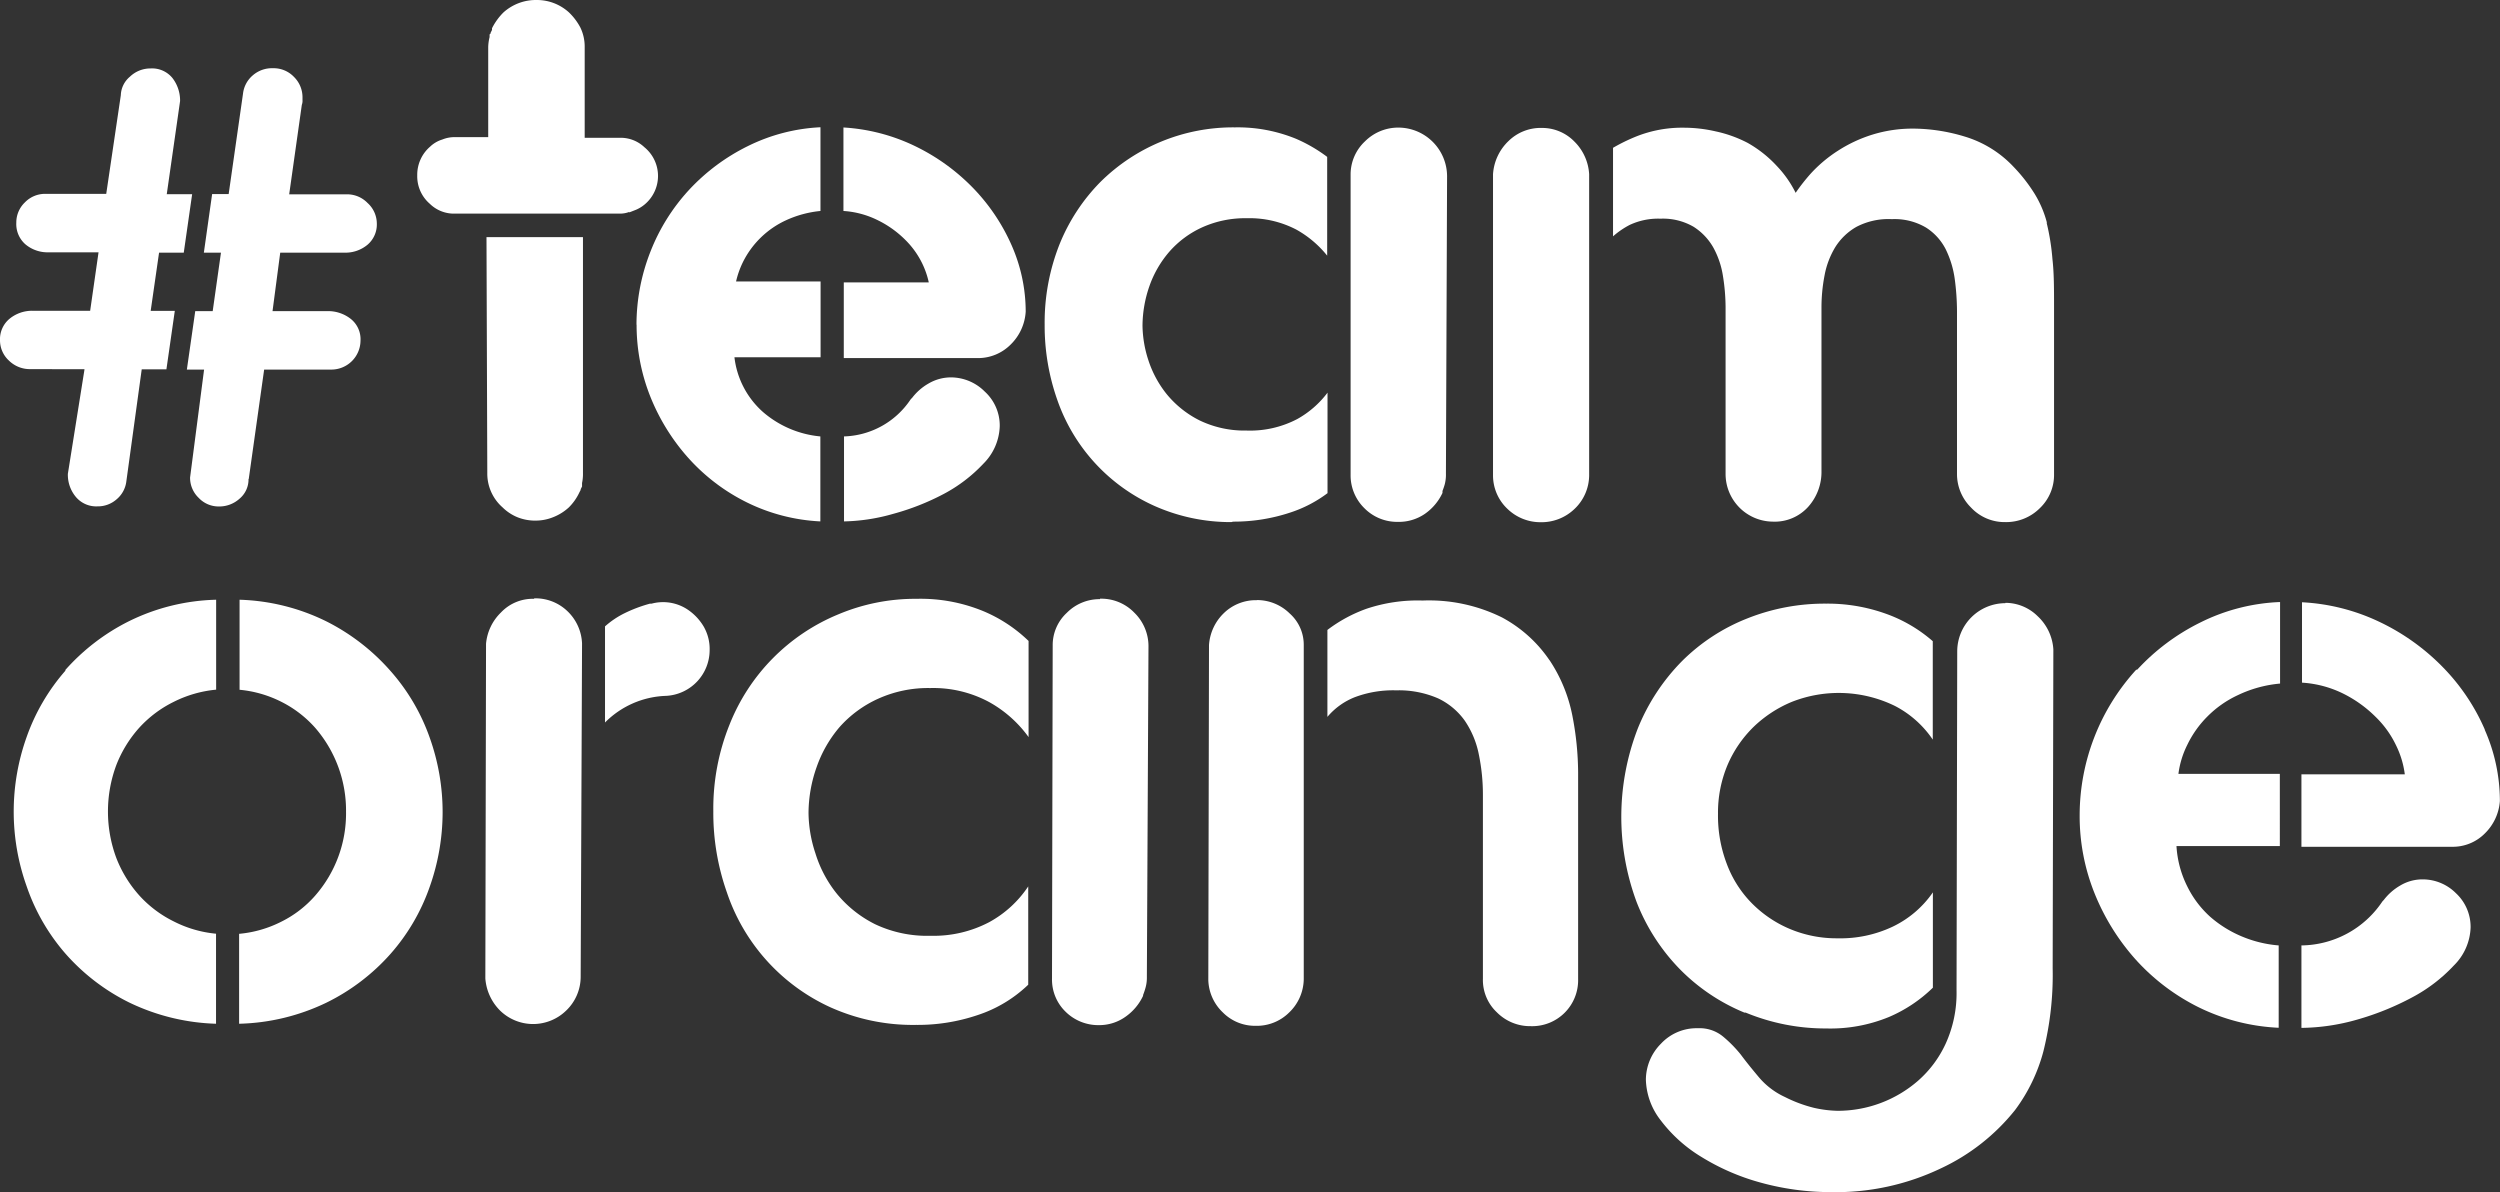 <svg xmlns="http://www.w3.org/2000/svg" width="217.68" height="103.83" viewBox="0 0 217.68 103.83">
  <rect x="0" y="0" width="217.68" height="103.83" fill="#333333" stroke="none"/>
  <g id="Layer_2" data-name="Layer 2">
    <g id="Content">
      <g>
        <path d="M7.36,32.15l-1.45,9.1a3,3,0,0,0,.68,2,2.31,2.31,0,0,0,1.89.84,2.46,2.46,0,0,0,1.68-.62A2.4,2.4,0,0,0,11,41.92l1.34-9.76h2.15l.73-5.09h-2.1L13.85,22H16l.73-5.09H14.52L15.68,8.8a3.2,3.2,0,0,0-.66-2,2.28,2.28,0,0,0-1.91-.84,2.57,2.57,0,0,0-1.8.72,2.19,2.19,0,0,0-.79,1.61L9.25,16.88H4a2.44,2.44,0,0,0-1.83.74,2.42,2.42,0,0,0-.75,1.77,2.34,2.34,0,0,0,.8,1.89,3,3,0,0,0,2,.69H8.58l-.73,5.09h-5a3.1,3.1,0,0,0-2,.68A2.31,2.31,0,0,0,0,29.62a2.4,2.4,0,0,0,.77,1.77,2.59,2.59,0,0,0,1.86.75Z" fill="#fff"/>
        <path d="M21.66,41.7,23,32.18h5.87a2.54,2.54,0,0,0,2.52-2.51,2.26,2.26,0,0,0-.87-1.92,3.19,3.19,0,0,0-2-.66H23.73L24.4,22H30a3,3,0,0,0,2-.69,2.32,2.32,0,0,0,.81-1.88A2.42,2.42,0,0,0,32,17.67a2.47,2.47,0,0,0-1.82-.75h-5l1.1-7.79a1,1,0,0,0,.06-.42V8.52a2.49,2.49,0,0,0-.75-1.83,2.45,2.45,0,0,0-1.82-.75A2.55,2.55,0,0,0,22,6.57a2.45,2.45,0,0,0-.84,1.58L19.91,16.9H18.47L17.75,22h1.49l-.72,5.09H17l-.73,5.09h1.5l-1.22,9.4a2.42,2.42,0,0,0,.75,1.77,2.38,2.38,0,0,0,1.76.75,2.63,2.63,0,0,0,1.8-.68,2.19,2.19,0,0,0,.78-1.71" fill="#fff"/>
        <path d="M5.72,58.37a17.69,17.69,0,0,0-3.4,5.8,19.32,19.32,0,0,0,0,13A17.56,17.56,0,0,0,5.67,83a18,18,0,0,0,5.54,4.27,18.62,18.62,0,0,0,7.6,1.87V81.3a10.18,10.18,0,0,1-3.68-1.07,10,10,0,0,1-3-2.26,10.65,10.65,0,0,1-2-3.26,11.6,11.6,0,0,1,0-8.1,10.62,10.62,0,0,1,2-3.25,10.06,10.06,0,0,1,3-2.25,10.36,10.36,0,0,1,3.69-1.06V52.22a18.1,18.1,0,0,0-7.61,1.88,18.36,18.36,0,0,0-5.55,4.27" fill="#fff"/>
        <path d="M34,58.42a18.49,18.49,0,0,0-5.53-4.29,18.26,18.26,0,0,0-7.61-1.91v7.84a10.12,10.12,0,0,1,3.68,1.07,9.83,9.83,0,0,1,2.92,2.26,11,11,0,0,1,2.67,7.31,10.86,10.86,0,0,1-2.7,7.3,9.56,9.56,0,0,1-2.93,2.25,10.11,10.11,0,0,1-3.68,1.06l0,7.83a18.51,18.51,0,0,0,7.61-1.84A18.12,18.12,0,0,0,34,83.06a17.52,17.52,0,0,0,3.4-5.8,19.5,19.5,0,0,0,1.14-6.54,19.3,19.3,0,0,0-1.12-6.48A17.53,17.53,0,0,0,34,58.42" fill="#fff"/>
        <path d="M61.31,54.62a4.62,4.62,0,0,0-1.46-1.56,3.86,3.86,0,0,0-3.11-.5H56.6a12.29,12.29,0,0,0-2.19.82,7.58,7.58,0,0,0-1.73,1.16l0,8.37A7.83,7.83,0,0,1,58,60.59a4,4,0,0,0,3.79-4,3.89,3.89,0,0,0-.39-1.79Z" fill="#fff"/>
        <path d="M46.51,52.14a3.81,3.81,0,0,0-2.89,1.19,4.33,4.33,0,0,0-1.3,2.72L42.26,85.2A4.41,4.41,0,0,0,43.55,88a4.12,4.12,0,0,0,5.74,0,4.07,4.07,0,0,0,1.27-2.89l.12-29.08a4.11,4.11,0,0,0-1.29-2.83,4,4,0,0,0-2.88-1.1" fill="#fff"/>
        <path d="M95.78,52.17a4,4,0,0,0-2.89,1.19,3.82,3.82,0,0,0-1.23,2.85l-.06,29a3.9,3.9,0,0,0,1.19,2.89,4.05,4.05,0,0,0,2.92,1.16A3.93,3.93,0,0,0,98,88.53a4.6,4.6,0,0,0,1.53-1.82v-.07a6.38,6.38,0,0,0,.23-.7,3.26,3.26,0,0,0,.1-.89L100,56.36a4.07,4.07,0,0,0-1.22-3,4,4,0,0,0-3-1.23" fill="#fff"/>
        <path d="M79.84,52.14A17.26,17.26,0,0,0,73,53.49a17.25,17.25,0,0,0-9.48,9.61,19.57,19.57,0,0,0-1.41,7.53,20.78,20.78,0,0,0,1.18,7.07,16.92,16.92,0,0,0,9,10,17.5,17.5,0,0,0,7.47,1.54,16.25,16.25,0,0,0,5.35-.85,11.54,11.54,0,0,0,4.42-2.65l0-8.56a9.59,9.59,0,0,1-3.39,3.11,10.39,10.39,0,0,1-5.12,1.19,10.57,10.57,0,0,1-4.81-1,10.17,10.17,0,0,1-3.32-2.63A10.55,10.55,0,0,1,71,74.3a11.46,11.46,0,0,1-.6-3.52,12.07,12.07,0,0,1,.71-4,10.83,10.83,0,0,1,2-3.48,10,10,0,0,1,3.33-2.45A10.55,10.55,0,0,1,81,59.91a10.25,10.25,0,0,1,5.11,1.21,10.52,10.52,0,0,1,3.45,3.06V55.81a12.74,12.74,0,0,0-3.95-2.6,14.35,14.35,0,0,0-5.81-1.07" fill="#fff"/>
        <path d="M134.92,57.49a11.64,11.64,0,0,0-4.14-3.73,14.31,14.31,0,0,0-6.91-1.47A14,14,0,0,0,119,53a12.68,12.68,0,0,0-3.42,1.85l0,7.57a6,6,0,0,1,2.4-1.72,9.47,9.47,0,0,1,3.59-.59,8.54,8.54,0,0,1,3.65.7,6,6,0,0,1,2.32,1.94,7.94,7.94,0,0,1,1.22,2.92,17.43,17.43,0,0,1,.36,3.62l0,15.94a3.86,3.86,0,0,0,1.22,2.92,4.07,4.07,0,0,0,2.95,1.2,4,4,0,0,0,4.12-4.1l0-18a26.44,26.44,0,0,0-.49-4.88,13.35,13.35,0,0,0-2-4.89" fill="#fff"/>
        <path d="M109.46,52.26a4,4,0,0,0-2.89,1.12,4.25,4.25,0,0,0-1.3,2.79l-.06,29.16a4.05,4.05,0,0,0,1.26,2.82,3.94,3.94,0,0,0,2.85,1.17,4,4,0,0,0,2.93-1.16,4.09,4.09,0,0,0,1.27-2.88V85l0-28.82a3.64,3.64,0,0,0-1.22-2.76,4.05,4.05,0,0,0-2.89-1.17" fill="#fff"/>
        <path d="M174.61,52.52a4.2,4.2,0,0,0-4.19,4.18l-.06,29.55a10.62,10.62,0,0,1-.94,4.61A9.67,9.67,0,0,1,167,94.11a10.65,10.65,0,0,1-7,2.61,10.13,10.13,0,0,1-2.06-.26,11.9,11.9,0,0,1-2.52-.94,6.56,6.56,0,0,1-2.25-1.7c-.58-.69-1.11-1.34-1.6-2A11,11,0,0,0,150,90.23a3.21,3.21,0,0,0-2.16-.7,4.24,4.24,0,0,0-3.22,1.35A4.47,4.47,0,0,0,143.31,94a6,6,0,0,0,1.3,3.56,12.62,12.62,0,0,0,3.51,3.16,19.62,19.62,0,0,0,5.14,2.24,23,23,0,0,0,6.17.84,21.18,21.18,0,0,0,9.57-2.07,18,18,0,0,0,6.45-5.07,14.91,14.91,0,0,0,2.47-5.11,27.54,27.54,0,0,0,.81-7.24l.06-27.76a4.31,4.31,0,0,0-1.36-2.89,4,4,0,0,0-2.82-1.17" fill="#fff"/>
        <path d="M152,88.17a18.18,18.18,0,0,0,7,1.38,13.4,13.4,0,0,0,5.48-1A12.51,12.51,0,0,0,168.3,86l0-8.3a8.94,8.94,0,0,1-3.53,3,10.63,10.63,0,0,1-4.78,1,10.47,10.47,0,0,1-4.18-.83,10.21,10.21,0,0,1-3.32-2.27,9.71,9.71,0,0,1-2.15-3.42,11.75,11.75,0,0,1-.75-4.32,10.67,10.67,0,0,1,.83-4.25,10.31,10.31,0,0,1,2.27-3.32A10.69,10.69,0,0,1,156,61.12a11.14,11.14,0,0,1,9,.35,8.93,8.93,0,0,1,3.29,2.93V55.83a12.65,12.65,0,0,0-4.11-2.4,15,15,0,0,0-5.18-.87,18.19,18.19,0,0,0-6.84,1.28,16.74,16.74,0,0,0-5.69,3.71,17.85,17.85,0,0,0-3.86,5.87,21.32,21.32,0,0,0-.1,15.14,17.4,17.4,0,0,0,3.74,5.81,16.91,16.91,0,0,0,5.64,3.8" fill="#fff"/>
        <path d="M186,58.32A18.81,18.81,0,0,0,181.08,71a18,18,0,0,0,1.28,6.74,19.63,19.63,0,0,0,3.58,5.79,18.37,18.37,0,0,0,5.47,4.16,17.57,17.57,0,0,0,7,1.8V82.32a10.43,10.43,0,0,1-3.18-.77,10.09,10.09,0,0,1-2.79-1.73,8.73,8.73,0,0,1-2-2.66,9,9,0,0,1-.93-3.49l9,0V67.38l-8.83,0a7.85,7.85,0,0,1,.77-2.52,9,9,0,0,1,1.73-2.45,9.2,9.2,0,0,1,2.69-1.89,10.7,10.7,0,0,1,3.66-1v-7.1a17,17,0,0,0-6.94,1.78,18.79,18.79,0,0,0-5.49,4.1" fill="#fff"/>
        <path d="M216.36,63.53a18,18,0,0,0-3.64-5.42,19.24,19.24,0,0,0-5.47-3.93,17.75,17.75,0,0,0-6.81-1.74v7a9.39,9.39,0,0,1,3.68,1,10.81,10.81,0,0,1,2.75,2,8.58,8.58,0,0,1,1.76,2.46,7.92,7.92,0,0,1,.76,2.52l-9,0v6.31l13.08,0a3.92,3.92,0,0,0,2.89-1.16,4.38,4.38,0,0,0,1.31-2.82,15.33,15.33,0,0,0-1.32-6.21" fill="#fff"/>
        <path d="M211,76.57a3.76,3.76,0,0,0-2,.53,4.87,4.87,0,0,0-1.43,1.25l-.13.14a8.6,8.6,0,0,1-7.05,3.83V89.5a18.22,18.22,0,0,0,4.85-.72A24,24,0,0,0,210,86.86a13.79,13.79,0,0,0,3.65-2.78,4.87,4.87,0,0,0,1.47-3.32,4,4,0,0,0-1.29-3A4.08,4.08,0,0,0,211,76.57" fill="#fff"/>
        <path d="M54.78,18.5l.61-.24a3,3,0,0,0,.72-.44,3.23,3.23,0,0,0,0-5A3,3,0,0,0,53.91,12h-3V4.11a3.82,3.82,0,0,0-.37-1.7,5.15,5.15,0,0,0-1-1.33A4.14,4.14,0,0,0,46.74,0a4.23,4.23,0,0,0-2.9,1.08,5.3,5.3,0,0,0-1,1.38l0,.09v.06l-.12.24v.06L42.63,3v.23a3.85,3.85,0,0,0-.12.9l0,7.81h-2.9a2.8,2.8,0,0,0-1.1.21,2.64,2.64,0,0,0-1.06.62,3.23,3.23,0,0,0-1.12,2.5,3.16,3.16,0,0,0,1.09,2.47,3,3,0,0,0,2.21.86l14.35,0a2.21,2.21,0,0,0,.82-.15" fill="#fff"/>
        <path d="M121.71,45.44h0a4,4,0,0,0,2.36-.7,4.59,4.59,0,0,0,1.53-1.82l0-.09v-.08a5.84,5.84,0,0,0,.2-.59,3.32,3.32,0,0,0,.1-.93L126,15.35a4.25,4.25,0,0,0-4.22-4.24h0a4.09,4.09,0,0,0-2.93,1.2,3.94,3.94,0,0,0-1.25,2.9l0,26.12a4,4,0,0,0,1.21,2.93,4,4,0,0,0,2.91,1.18" fill="#fff"/>
        <path d="M134.28,11.14a4,4,0,0,0-2.93,1.14A4.38,4.38,0,0,0,130,15.17l0,26.26a4,4,0,0,0,1.27,2.89,4.12,4.12,0,0,0,2.86,1.15h0a4.15,4.15,0,0,0,2.95-1.14,4.06,4.06,0,0,0,1.29-2.9l0-26.27a4.34,4.34,0,0,0-1.29-2.84,3.92,3.92,0,0,0-2.86-1.18" fill="#fff"/>
        <path d="M55.43,28.27a16.82,16.82,0,0,0,1.19,6.25,18.1,18.1,0,0,0,3.31,5.35A16.89,16.89,0,0,0,65,43.73a16.23,16.23,0,0,0,6.43,1.67V38a8.88,8.88,0,0,1-5-2.13,7.52,7.52,0,0,1-2.48-4.76l7.5,0v-6.6H64.09a7.75,7.75,0,0,1,.57-1.63,7.84,7.84,0,0,1,3.78-3.7,9.31,9.31,0,0,1,3-.81V11.08a15.91,15.91,0,0,0-6.34,1.65A17.57,17.57,0,0,0,60,16.53a17.11,17.11,0,0,0-3.36,5.37,17.43,17.43,0,0,0-1.22,6.37" fill="#fff"/>
        <path d="M88,30a4.37,4.37,0,0,0,1.31-2.87,14.33,14.33,0,0,0-1.23-5.78,17,17,0,0,0-3.37-5,17.87,17.87,0,0,0-5.06-3.64,16.54,16.54,0,0,0-6.21-1.61v7.27a7.82,7.82,0,0,1,3,.81,8.92,8.92,0,0,1,2.37,1.69,7.47,7.47,0,0,1,1.5,2.09,7.34,7.34,0,0,1,.56,1.63h-7.4v6.59l11.64,0A4,4,0,0,0,88,30" fill="#fff"/>
        <path d="M42.43,41.18a3.91,3.91,0,0,0,1.33,3,4,4,0,0,0,1.28.85,4.12,4.12,0,0,0,1.58.3h0a4.07,4.07,0,0,0,1.55-.3,4.36,4.36,0,0,0,1.35-.84,4.53,4.53,0,0,0,.93-1.32l.11-.21v-.06l.12-.24v-.16l0-.14a3.84,3.84,0,0,0,.08-.89l0-20.52h-8.4Z" fill="#fff"/>
        <path d="M178.25,19.47a9.28,9.28,0,0,0-1.1-2.61,14.11,14.11,0,0,0-1.82-2.33,9.63,9.63,0,0,0-4.26-2.64,15.68,15.68,0,0,0-4.3-.69h-.08a11.8,11.8,0,0,0-3.65.52,12.2,12.2,0,0,0-3,1.4,11.89,11.89,0,0,0-2.38,2,16.83,16.83,0,0,0-1.31,1.67,9.46,9.46,0,0,0-1.65-2.35,10.41,10.41,0,0,0-2.53-2,11,11,0,0,0-2.78-1,12.47,12.47,0,0,0-2.61-.32h-.06a10.82,10.82,0,0,0-4.22.75,15.68,15.68,0,0,0-2.05,1v7.71a7.16,7.16,0,0,1,1.46-1,5.83,5.83,0,0,1,2.64-.54h.07a5.29,5.29,0,0,1,2.85.71,5.15,5.15,0,0,1,1.71,1.8,7.49,7.49,0,0,1,.84,2.48,17.62,17.62,0,0,1,.23,2.72l0,14.49a4.15,4.15,0,0,0,4.12,4.18h0a3.92,3.92,0,0,0,3.1-1.32,4.54,4.54,0,0,0,1.13-3.08l0-14.26a14.73,14.73,0,0,1,.27-2.79,7.29,7.29,0,0,1,.93-2.45,5.24,5.24,0,0,1,1.83-1.76,6,6,0,0,1,3.06-.68h.08a5.37,5.37,0,0,1,2.94.74,4.83,4.83,0,0,1,1.7,1.87,8.45,8.45,0,0,1,.79,2.58,21.61,21.61,0,0,1,.2,2.82l0,14.19a4.08,4.08,0,0,0,1.2,2.89,4,4,0,0,0,3,1.29,4.14,4.14,0,0,0,3-1.2,4,4,0,0,0,1.25-3l0-14.5c0-1.59,0-3-.14-4.2a19.72,19.72,0,0,0-.52-3.22" fill="#fff"/>
        <path d="M107.37,45.42a15.59,15.59,0,0,0,5-.8,11.09,11.09,0,0,0,3.22-1.68V34.19a8.41,8.41,0,0,1-2.64,2.3,8.85,8.85,0,0,1-4.39,1h-.1a9,9,0,0,1-4-.88,8.77,8.77,0,0,1-2.84-2.25,9.27,9.27,0,0,1-1.63-3,10.08,10.08,0,0,1-.51-3,10.65,10.65,0,0,1,.61-3.47,9.24,9.24,0,0,1,1.75-3,8.43,8.43,0,0,1,2.85-2.1A9.09,9.09,0,0,1,108.5,19h.1a8.81,8.81,0,0,1,4.29,1,9.17,9.17,0,0,1,2.67,2.26V13.66a13.21,13.21,0,0,0-2.7-1.57,13.39,13.39,0,0,0-5.28-1h-.14a16.41,16.41,0,0,0-11.62,4.75,16.53,16.53,0,0,0-3.56,5.42,18.48,18.48,0,0,0-1.3,7,19.42,19.42,0,0,0,1.09,6.53,15.78,15.78,0,0,0,8.4,9.23,16.29,16.29,0,0,0,6.77,1.44Z" fill="#fff"/>
        <path d="M82.19,43a13.15,13.15,0,0,0,3.42-2.61,4.81,4.81,0,0,0,1.44-3.29,4,4,0,0,0-1.3-3,4.17,4.17,0,0,0-2.91-1.24,3.85,3.85,0,0,0-2,.54,4.72,4.72,0,0,0-1.41,1.23l-.09.09-.06.07A7.22,7.22,0,0,1,73.49,38V45.4a16.6,16.6,0,0,0,4.29-.66A21.36,21.36,0,0,0,82.19,43" fill="#fff"/>
      </g>
    </g>
  </g>
</svg>
